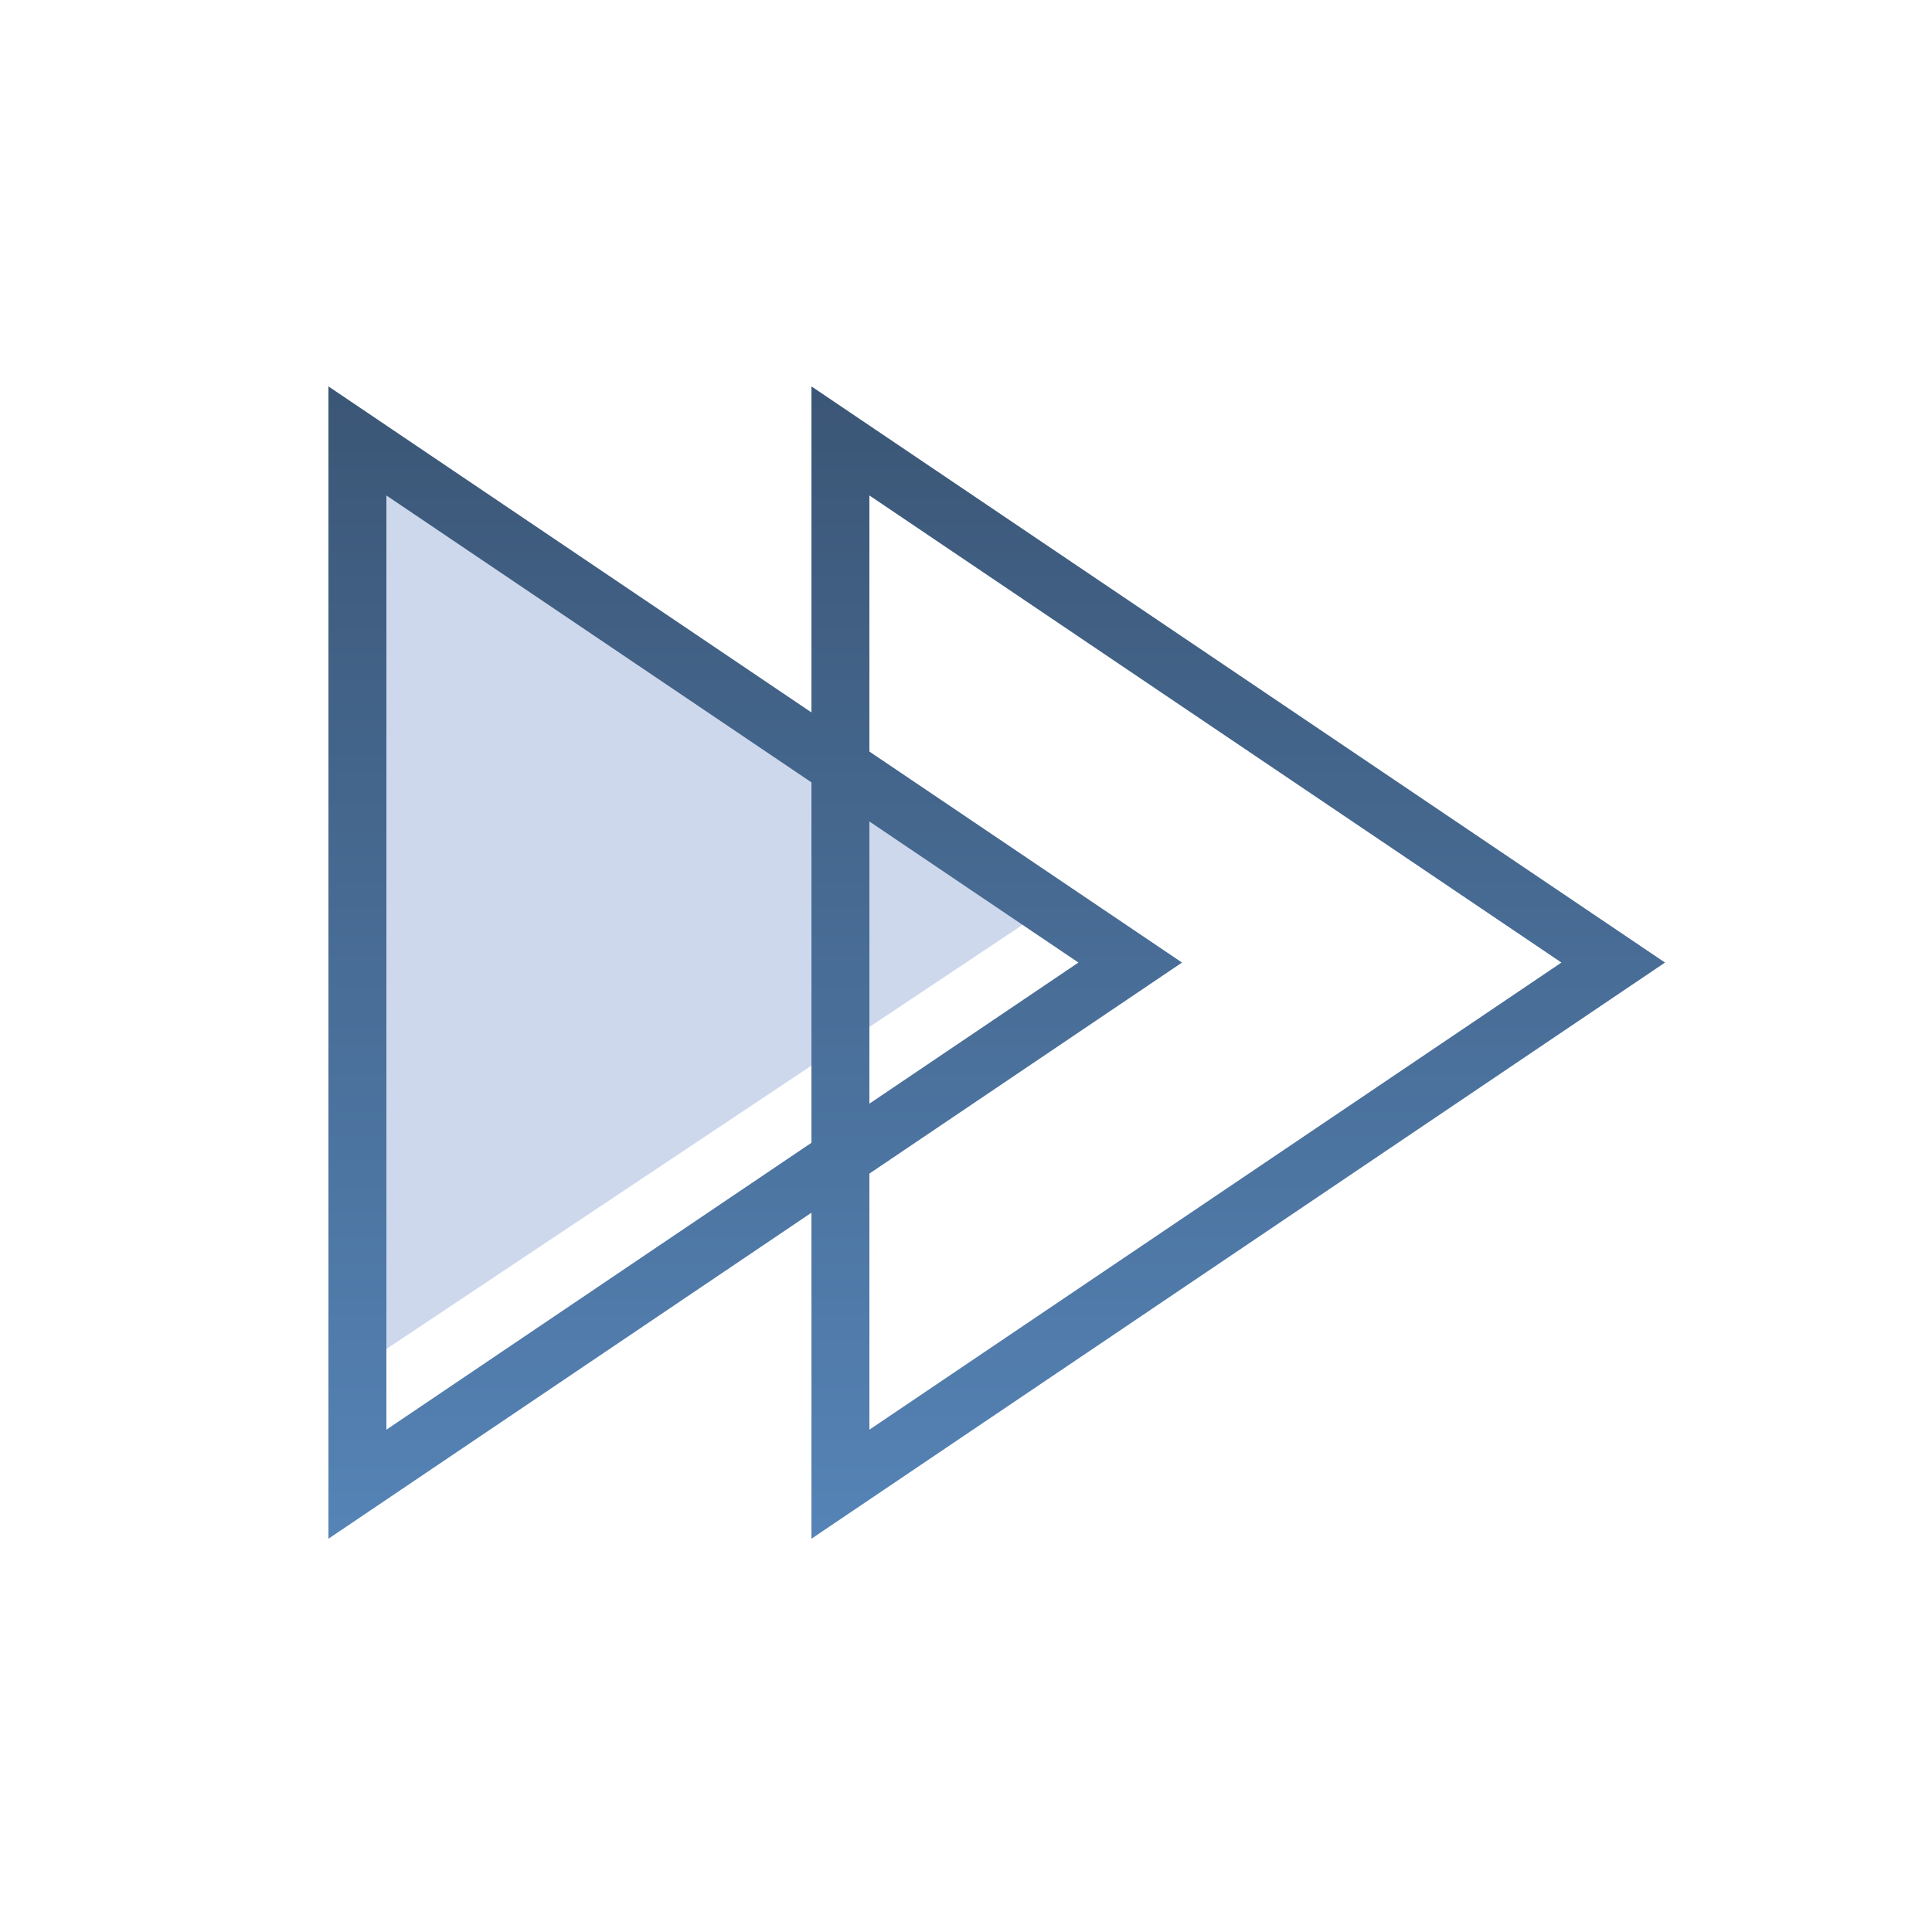 <?xml version="1.0" encoding="UTF-8"?>
<svg xmlns="http://www.w3.org/2000/svg" width="100" height="100" viewBox="0 0 100 100" fill="none">
  <path d="M18.5 70.822V22.822L54.5 46.822L18.5 70.822Z" fill="#CED8EC"></path>
  <path fill-rule="evenodd" clip-rule="evenodd" d="M17 20L42 36.875V20L86.181 49.822L42 79.644V62.77L17 79.644V20ZM45 60.745V74L80.819 49.822L45 25.645V38.9L61.181 49.822L45 60.745ZM45 42.52V57.125L55.819 49.822L45 42.52ZM42 40.495V59.15L20 74V25.645L42 40.495Z" fill="url(#paint0_linear_1358_628)"></path>
  <defs>
    <linearGradient id="paint0_linear_1358_628" x1="51.59" y1="20" x2="51.59" y2="84.416" gradientUnits="userSpaceOnUse">
      <stop stop-color="#3B5676"></stop>
      <stop offset="1" stop-color="#5787BB"></stop>
    </linearGradient>
  </defs>
</svg>

